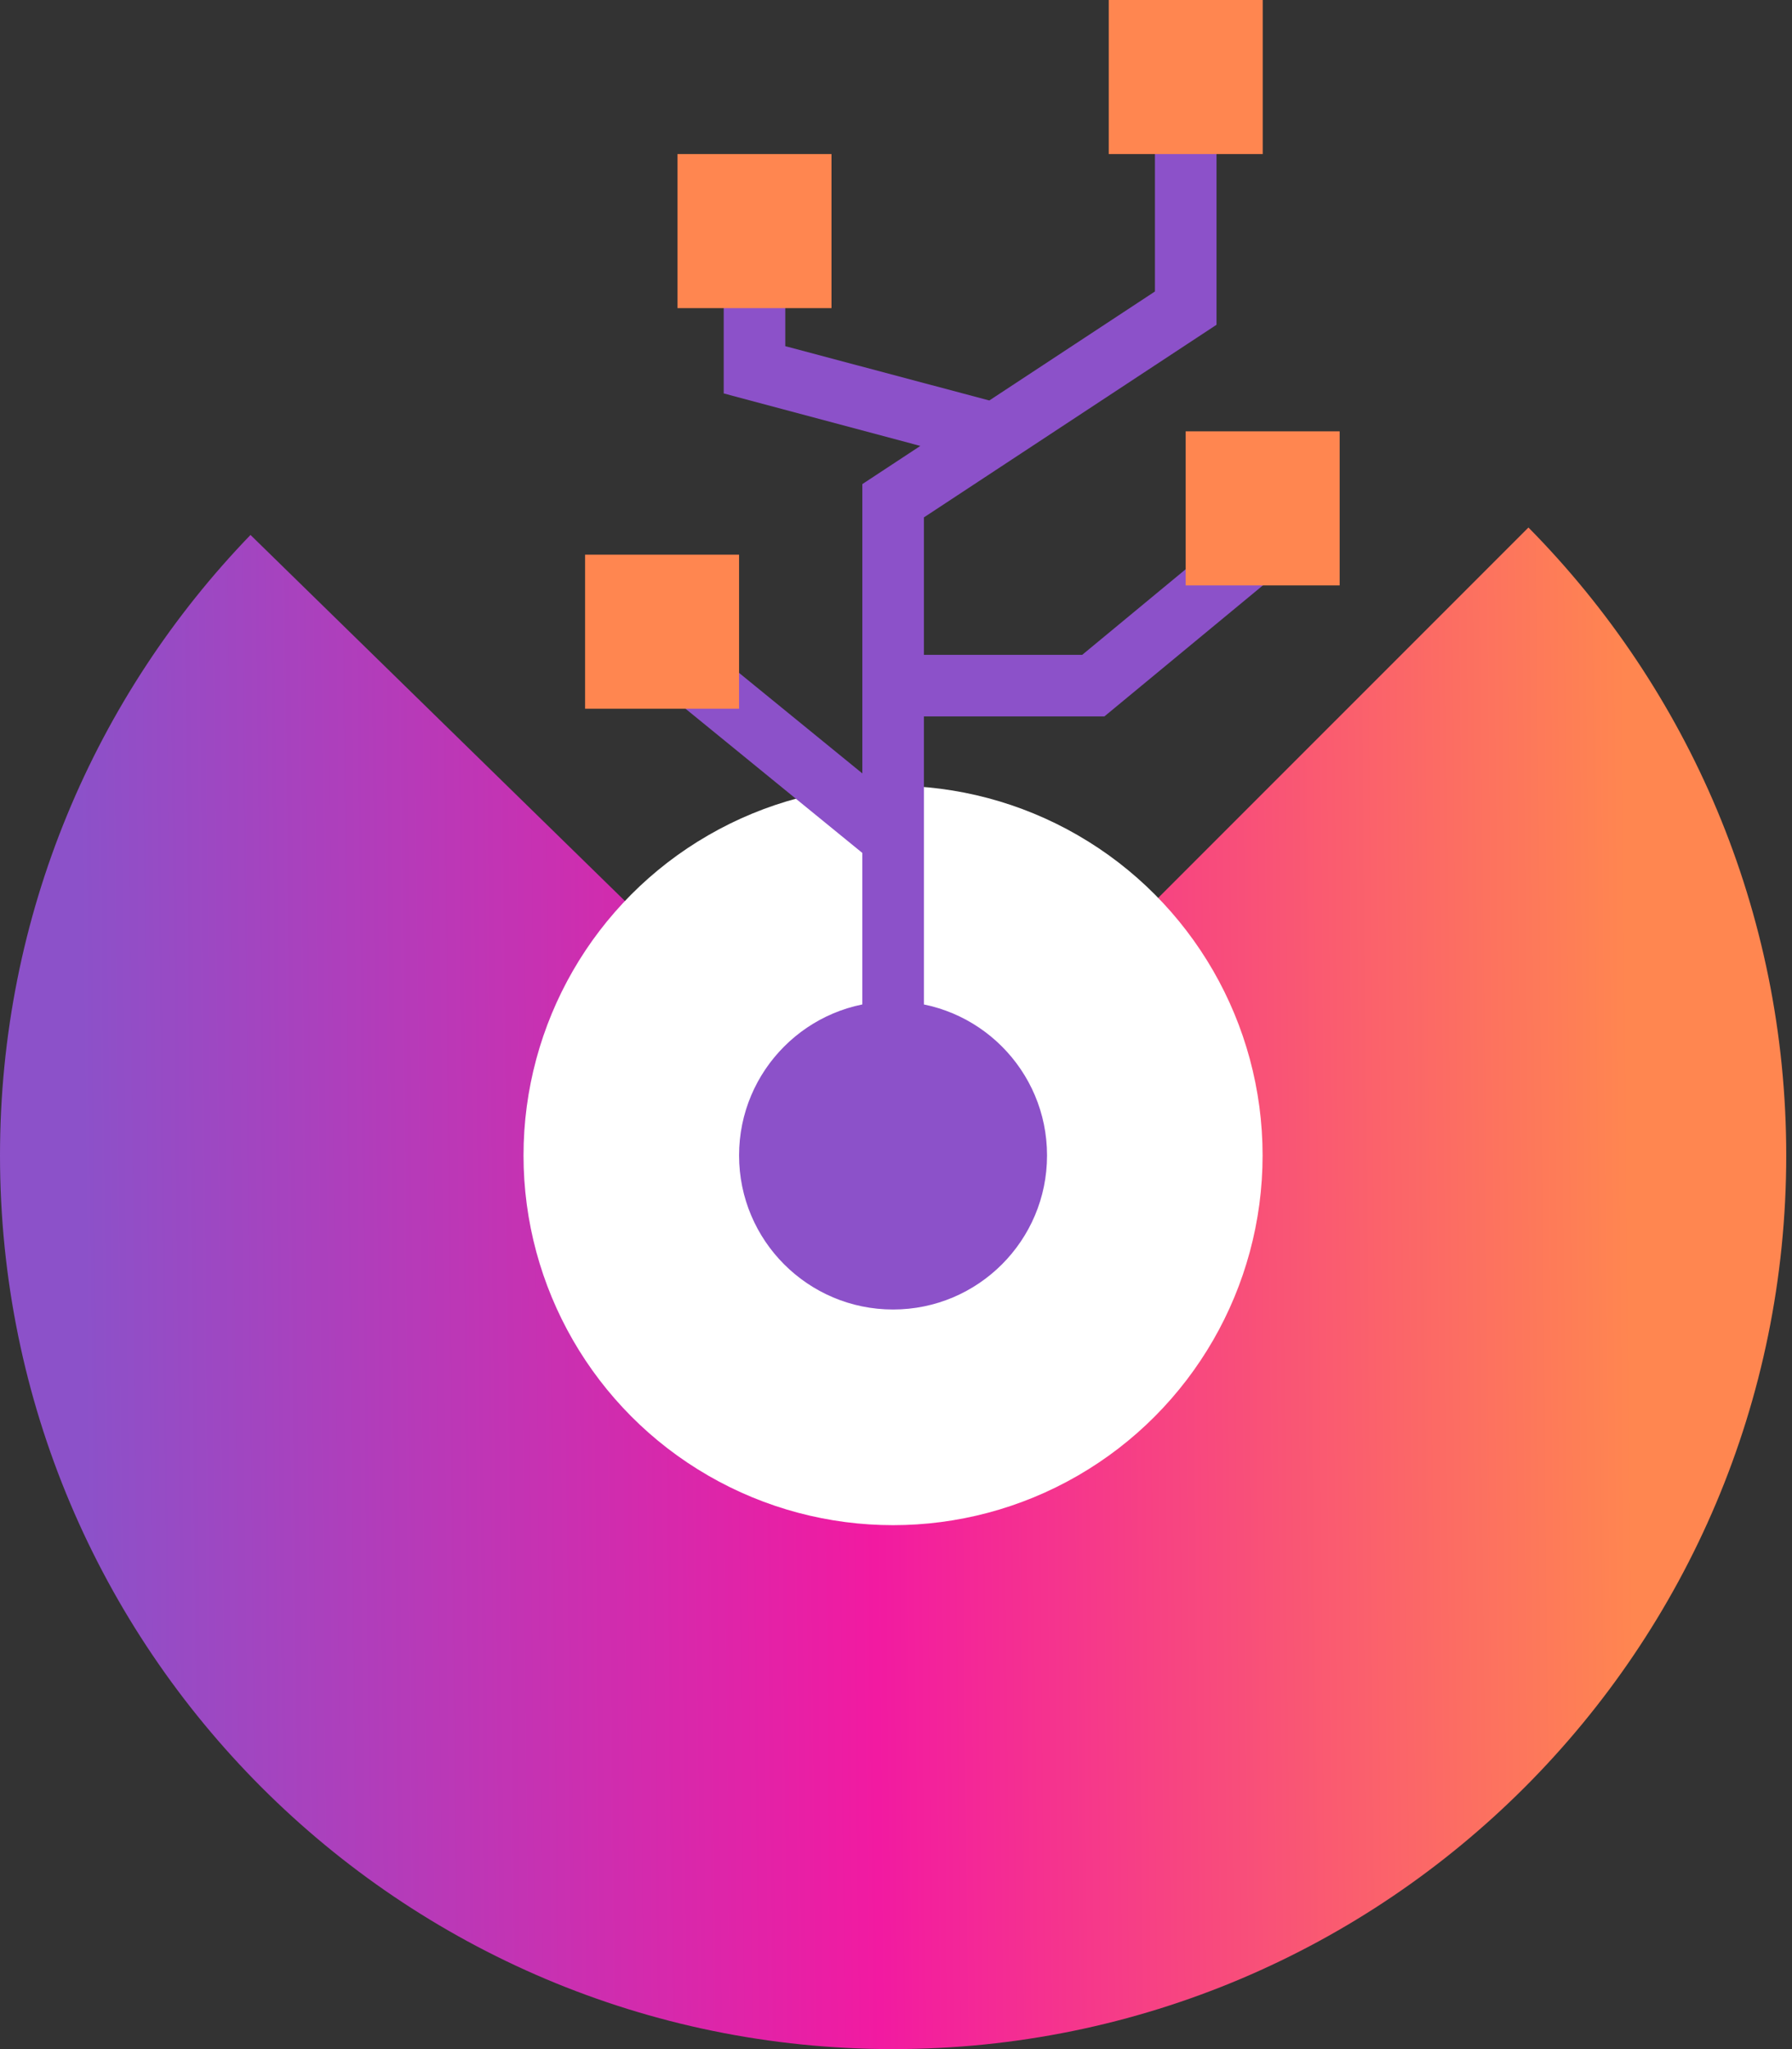 <svg width="14" height="16" viewBox="0 0 14 16" fill="none" xmlns="http://www.w3.org/2000/svg">
<rect x="0" y="0" width="14" height="16" fill="#333333" stroke="none"/>
<path fill-rule="evenodd" clip-rule="evenodd" d="M11.941 4.119L6.977 9.082L1.957 4.177C0.745 5.432 0 7.14 0 9.022C0 12.876 3.124 16 6.977 16C10.831 16 13.955 12.876 13.955 9.022C13.955 7.111 13.186 5.379 11.941 4.119Z" fill="url(#paint0_linear_43_3868)"/>
<ellipse cx="6.977" cy="9.022" rx="2.887" ry="2.887" fill="white"/>
<path fill-rule="evenodd" clip-rule="evenodd" d="M9.023 0.602V2.276L7.729 3.127L6.135 2.703V2.166H5.654V3.072L7.19 3.482L6.737 3.78V6.039L5.445 4.986L5.141 5.359L6.737 6.66V9.023H7.218V5.594H8.628L10.078 4.396L9.771 4.025L8.455 5.113H7.218V4.04L9.504 2.536V0.602H9.023Z" fill="#8C51C9"/>
<ellipse cx="6.977" cy="9.022" rx="1.203" ry="1.203" fill="#8C51C9"/>
<rect x="9.263" y="3.368" width="1.203" height="1.203" fill="#FF8650"/>
<rect x="4.571" y="4.331" width="1.203" height="1.203" fill="#FF8650"/>
<rect x="8.662" width="1.203" height="1.203" fill="#FF8650"/>
<rect x="5.293" y="1.203" width="1.203" height="1.203" fill="#FF8650"/>
<defs>
<linearGradient id="paint0_linear_43_3868" x1="0.661" y1="10.573" x2="12.746" y2="10.451" gradientUnits="userSpaceOnUse">
<stop stop-color="#8C51C9"/>
<stop offset="0.51" stop-color="#F21AA1"/>
<stop offset="1" stop-color="#FF8650"/>
</linearGradient>
</defs>
</svg>